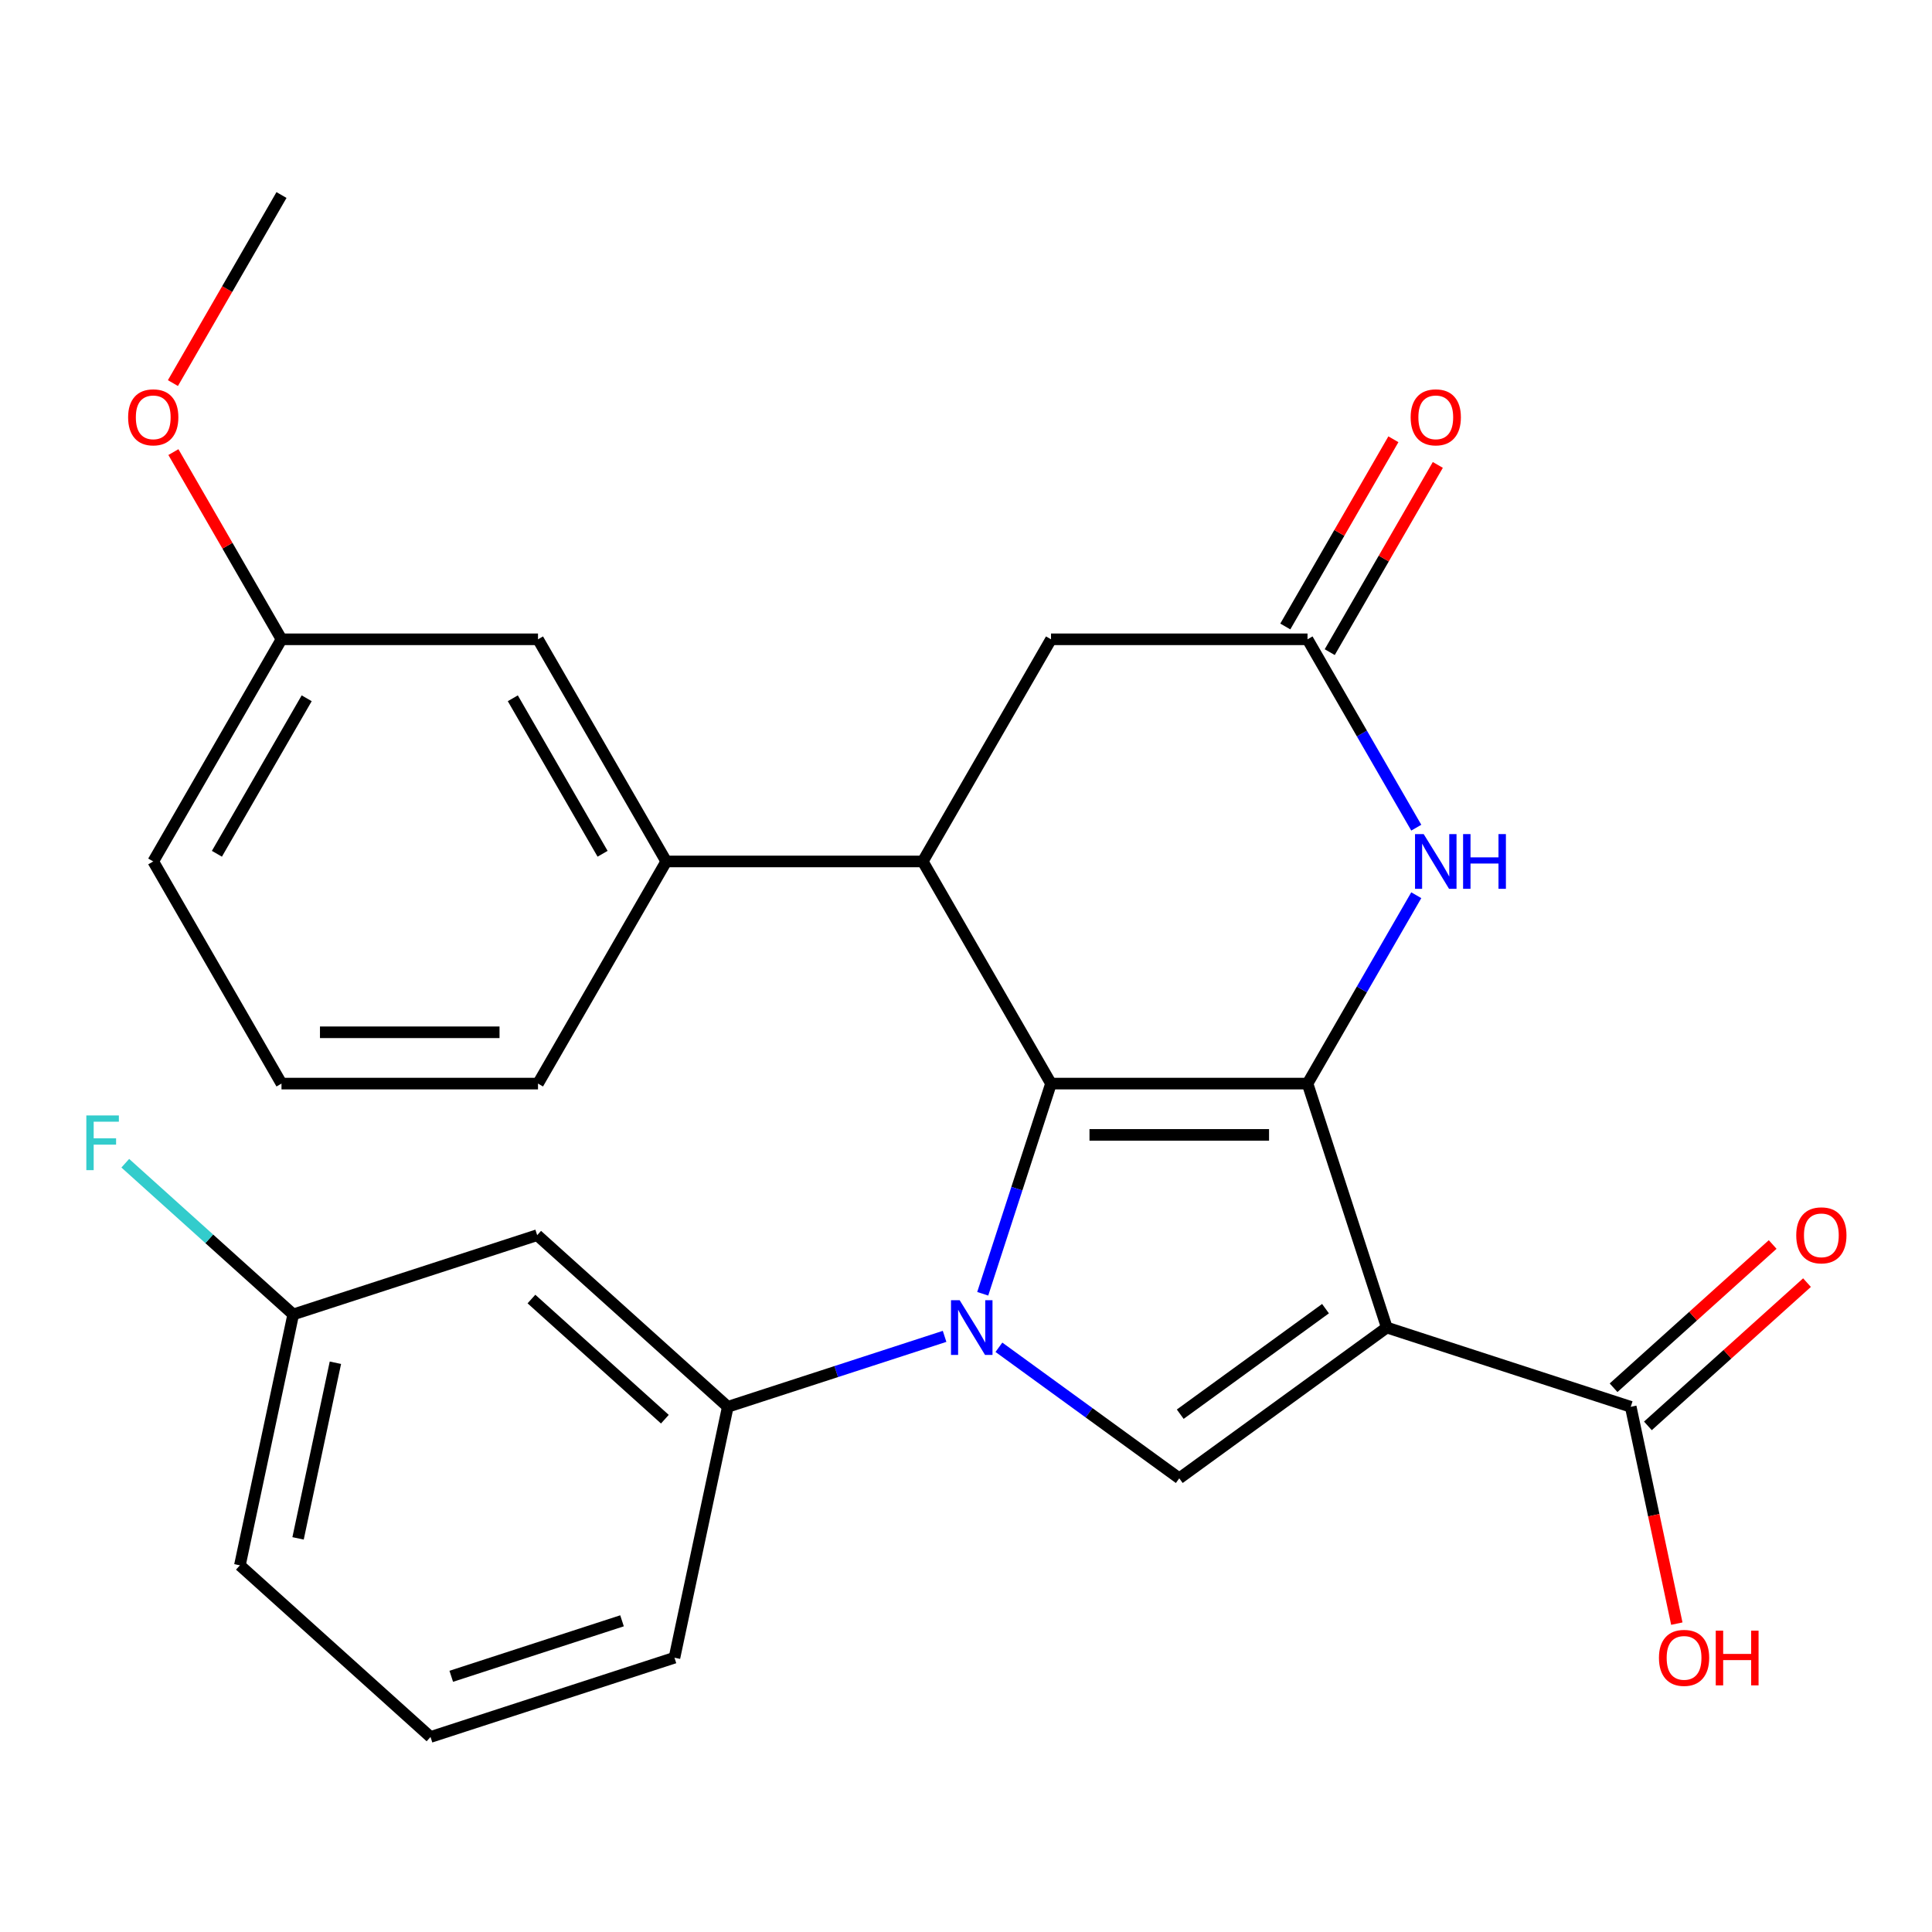 <?xml version='1.0' encoding='iso-8859-1'?>
<svg version='1.1' baseProfile='full'
              xmlns='http://www.w3.org/2000/svg'
                      xmlns:rdkit='http://www.rdkit.org/xml'
                      xmlns:xlink='http://www.w3.org/1999/xlink'
                  xml:space='preserve'
width='1000px' height='1000px' viewBox='0 0 1000 1000'>
<!-- END OF HEADER -->
<rect style='opacity:1.0;fill:#FFFFFF;stroke:none' width='1000' height='1000' x='0' y='0'> </rect>
<path class='bond-0' d='M 544.003,560.865 L 526.329,615.26' style='fill:none;fill-rule:evenodd;stroke:#000000;stroke-width:6px;stroke-linecap:butt;stroke-linejoin:miter;stroke-opacity:1' />
<path class='bond-0' d='M 526.329,615.26 L 508.655,669.655' style='fill:none;fill-rule:evenodd;stroke:#0000FF;stroke-width:6px;stroke-linecap:butt;stroke-linejoin:miter;stroke-opacity:1' />
<path class='bond-1' d='M 544.003,560.865 L 676.77,560.865' style='fill:none;fill-rule:evenodd;stroke:#000000;stroke-width:6px;stroke-linecap:butt;stroke-linejoin:miter;stroke-opacity:1' />
<path class='bond-1' d='M 563.918,587.418 L 656.855,587.418' style='fill:none;fill-rule:evenodd;stroke:#000000;stroke-width:6px;stroke-linecap:butt;stroke-linejoin:miter;stroke-opacity:1' />
<path class='bond-4' d='M 544.003,560.865 L 477.619,445.885' style='fill:none;fill-rule:evenodd;stroke:#000000;stroke-width:6px;stroke-linecap:butt;stroke-linejoin:miter;stroke-opacity:1' />
<path class='bond-3' d='M 517.035,697.349 L 563.711,731.261' style='fill:none;fill-rule:evenodd;stroke:#0000FF;stroke-width:6px;stroke-linecap:butt;stroke-linejoin:miter;stroke-opacity:1' />
<path class='bond-3' d='M 563.711,731.261 L 610.387,765.173' style='fill:none;fill-rule:evenodd;stroke:#000000;stroke-width:6px;stroke-linecap:butt;stroke-linejoin:miter;stroke-opacity:1' />
<path class='bond-6' d='M 488.916,691.702 L 432.811,709.932' style='fill:none;fill-rule:evenodd;stroke:#0000FF;stroke-width:6px;stroke-linecap:butt;stroke-linejoin:miter;stroke-opacity:1' />
<path class='bond-6' d='M 432.811,709.932 L 376.706,728.162' style='fill:none;fill-rule:evenodd;stroke:#000000;stroke-width:6px;stroke-linecap:butt;stroke-linejoin:miter;stroke-opacity:1' />
<path class='bond-2' d='M 676.77,560.865 L 717.798,687.134' style='fill:none;fill-rule:evenodd;stroke:#000000;stroke-width:6px;stroke-linecap:butt;stroke-linejoin:miter;stroke-opacity:1' />
<path class='bond-5' d='M 676.77,560.865 L 704.916,512.114' style='fill:none;fill-rule:evenodd;stroke:#000000;stroke-width:6px;stroke-linecap:butt;stroke-linejoin:miter;stroke-opacity:1' />
<path class='bond-5' d='M 704.916,512.114 L 733.062,463.364' style='fill:none;fill-rule:evenodd;stroke:#0000FF;stroke-width:6px;stroke-linecap:butt;stroke-linejoin:miter;stroke-opacity:1' />
<path class='bond-7' d='M 717.798,687.134 L 844.067,728.162' style='fill:none;fill-rule:evenodd;stroke:#000000;stroke-width:6px;stroke-linecap:butt;stroke-linejoin:miter;stroke-opacity:1' />
<path class='bond-27' d='M 717.798,687.134 L 610.387,765.173' style='fill:none;fill-rule:evenodd;stroke:#000000;stroke-width:6px;stroke-linecap:butt;stroke-linejoin:miter;stroke-opacity:1' />
<path class='bond-27' d='M 686.078,677.358 L 610.89,731.985' style='fill:none;fill-rule:evenodd;stroke:#000000;stroke-width:6px;stroke-linecap:butt;stroke-linejoin:miter;stroke-opacity:1' />
<path class='bond-9' d='M 477.619,445.885 L 344.852,445.885' style='fill:none;fill-rule:evenodd;stroke:#000000;stroke-width:6px;stroke-linecap:butt;stroke-linejoin:miter;stroke-opacity:1' />
<path class='bond-10' d='M 477.619,445.885 L 544.003,330.905' style='fill:none;fill-rule:evenodd;stroke:#000000;stroke-width:6px;stroke-linecap:butt;stroke-linejoin:miter;stroke-opacity:1' />
<path class='bond-28' d='M 733.062,428.406 L 704.916,379.655' style='fill:none;fill-rule:evenodd;stroke:#0000FF;stroke-width:6px;stroke-linecap:butt;stroke-linejoin:miter;stroke-opacity:1' />
<path class='bond-28' d='M 704.916,379.655 L 676.77,330.905' style='fill:none;fill-rule:evenodd;stroke:#000000;stroke-width:6px;stroke-linecap:butt;stroke-linejoin:miter;stroke-opacity:1' />
<path class='bond-11' d='M 376.706,728.162 L 278.041,639.323' style='fill:none;fill-rule:evenodd;stroke:#000000;stroke-width:6px;stroke-linecap:butt;stroke-linejoin:miter;stroke-opacity:1' />
<path class='bond-11' d='M 344.138,734.569 L 275.073,672.382' style='fill:none;fill-rule:evenodd;stroke:#000000;stroke-width:6px;stroke-linecap:butt;stroke-linejoin:miter;stroke-opacity:1' />
<path class='bond-19' d='M 376.706,728.162 L 349.102,858.028' style='fill:none;fill-rule:evenodd;stroke:#000000;stroke-width:6px;stroke-linecap:butt;stroke-linejoin:miter;stroke-opacity:1' />
<path class='bond-14' d='M 852.951,738.028 L 894.124,700.956' style='fill:none;fill-rule:evenodd;stroke:#000000;stroke-width:6px;stroke-linecap:butt;stroke-linejoin:miter;stroke-opacity:1' />
<path class='bond-14' d='M 894.124,700.956 L 935.297,663.883' style='fill:none;fill-rule:evenodd;stroke:#FF0000;stroke-width:6px;stroke-linecap:butt;stroke-linejoin:miter;stroke-opacity:1' />
<path class='bond-14' d='M 835.183,718.295 L 876.356,681.223' style='fill:none;fill-rule:evenodd;stroke:#000000;stroke-width:6px;stroke-linecap:butt;stroke-linejoin:miter;stroke-opacity:1' />
<path class='bond-14' d='M 876.356,681.223 L 917.53,644.15' style='fill:none;fill-rule:evenodd;stroke:#FF0000;stroke-width:6px;stroke-linecap:butt;stroke-linejoin:miter;stroke-opacity:1' />
<path class='bond-16' d='M 844.067,728.162 L 855.994,784.275' style='fill:none;fill-rule:evenodd;stroke:#000000;stroke-width:6px;stroke-linecap:butt;stroke-linejoin:miter;stroke-opacity:1' />
<path class='bond-16' d='M 855.994,784.275 L 867.922,840.389' style='fill:none;fill-rule:evenodd;stroke:#FF0000;stroke-width:6px;stroke-linecap:butt;stroke-linejoin:miter;stroke-opacity:1' />
<path class='bond-8' d='M 676.77,330.905 L 544.003,330.905' style='fill:none;fill-rule:evenodd;stroke:#000000;stroke-width:6px;stroke-linecap:butt;stroke-linejoin:miter;stroke-opacity:1' />
<path class='bond-13' d='M 688.268,337.543 L 716.241,289.093' style='fill:none;fill-rule:evenodd;stroke:#000000;stroke-width:6px;stroke-linecap:butt;stroke-linejoin:miter;stroke-opacity:1' />
<path class='bond-13' d='M 716.241,289.093 L 744.214,240.642' style='fill:none;fill-rule:evenodd;stroke:#FF0000;stroke-width:6px;stroke-linecap:butt;stroke-linejoin:miter;stroke-opacity:1' />
<path class='bond-13' d='M 665.272,324.266 L 693.245,275.816' style='fill:none;fill-rule:evenodd;stroke:#000000;stroke-width:6px;stroke-linecap:butt;stroke-linejoin:miter;stroke-opacity:1' />
<path class='bond-13' d='M 693.245,275.816 L 721.218,227.366' style='fill:none;fill-rule:evenodd;stroke:#FF0000;stroke-width:6px;stroke-linecap:butt;stroke-linejoin:miter;stroke-opacity:1' />
<path class='bond-12' d='M 344.852,445.885 L 278.468,330.905' style='fill:none;fill-rule:evenodd;stroke:#000000;stroke-width:6px;stroke-linecap:butt;stroke-linejoin:miter;stroke-opacity:1' />
<path class='bond-12' d='M 311.898,441.915 L 265.429,361.429' style='fill:none;fill-rule:evenodd;stroke:#000000;stroke-width:6px;stroke-linecap:butt;stroke-linejoin:miter;stroke-opacity:1' />
<path class='bond-20' d='M 344.852,445.885 L 278.468,560.865' style='fill:none;fill-rule:evenodd;stroke:#000000;stroke-width:6px;stroke-linecap:butt;stroke-linejoin:miter;stroke-opacity:1' />
<path class='bond-15' d='M 278.041,639.323 L 151.771,680.35' style='fill:none;fill-rule:evenodd;stroke:#000000;stroke-width:6px;stroke-linecap:butt;stroke-linejoin:miter;stroke-opacity:1' />
<path class='bond-17' d='M 278.468,330.905 L 145.7,330.905' style='fill:none;fill-rule:evenodd;stroke:#000000;stroke-width:6px;stroke-linecap:butt;stroke-linejoin:miter;stroke-opacity:1' />
<path class='bond-18' d='M 151.771,680.35 L 108.308,641.216' style='fill:none;fill-rule:evenodd;stroke:#000000;stroke-width:6px;stroke-linecap:butt;stroke-linejoin:miter;stroke-opacity:1' />
<path class='bond-18' d='M 108.308,641.216 L 64.845,602.081' style='fill:none;fill-rule:evenodd;stroke:#33CCCC;stroke-width:6px;stroke-linecap:butt;stroke-linejoin:miter;stroke-opacity:1' />
<path class='bond-30' d='M 151.771,680.35 L 124.167,810.216' style='fill:none;fill-rule:evenodd;stroke:#000000;stroke-width:6px;stroke-linecap:butt;stroke-linejoin:miter;stroke-opacity:1' />
<path class='bond-30' d='M 173.604,705.351 L 154.281,796.257' style='fill:none;fill-rule:evenodd;stroke:#000000;stroke-width:6px;stroke-linecap:butt;stroke-linejoin:miter;stroke-opacity:1' />
<path class='bond-21' d='M 145.7,330.905 L 117.727,282.454' style='fill:none;fill-rule:evenodd;stroke:#000000;stroke-width:6px;stroke-linecap:butt;stroke-linejoin:miter;stroke-opacity:1' />
<path class='bond-21' d='M 117.727,282.454 L 89.755,234.004' style='fill:none;fill-rule:evenodd;stroke:#FF0000;stroke-width:6px;stroke-linecap:butt;stroke-linejoin:miter;stroke-opacity:1' />
<path class='bond-29' d='M 145.7,330.905 L 79.317,445.885' style='fill:none;fill-rule:evenodd;stroke:#000000;stroke-width:6px;stroke-linecap:butt;stroke-linejoin:miter;stroke-opacity:1' />
<path class='bond-29' d='M 158.739,361.429 L 112.27,441.915' style='fill:none;fill-rule:evenodd;stroke:#000000;stroke-width:6px;stroke-linecap:butt;stroke-linejoin:miter;stroke-opacity:1' />
<path class='bond-23' d='M 349.102,858.028 L 222.833,899.055' style='fill:none;fill-rule:evenodd;stroke:#000000;stroke-width:6px;stroke-linecap:butt;stroke-linejoin:miter;stroke-opacity:1' />
<path class='bond-23' d='M 321.956,838.928 L 233.568,867.647' style='fill:none;fill-rule:evenodd;stroke:#000000;stroke-width:6px;stroke-linecap:butt;stroke-linejoin:miter;stroke-opacity:1' />
<path class='bond-22' d='M 278.468,560.865 L 145.7,560.865' style='fill:none;fill-rule:evenodd;stroke:#000000;stroke-width:6px;stroke-linecap:butt;stroke-linejoin:miter;stroke-opacity:1' />
<path class='bond-22' d='M 258.553,534.311 L 165.615,534.311' style='fill:none;fill-rule:evenodd;stroke:#000000;stroke-width:6px;stroke-linecap:butt;stroke-linejoin:miter;stroke-opacity:1' />
<path class='bond-26' d='M 89.501,198.286 L 117.6,149.615' style='fill:none;fill-rule:evenodd;stroke:#FF0000;stroke-width:6px;stroke-linecap:butt;stroke-linejoin:miter;stroke-opacity:1' />
<path class='bond-26' d='M 117.6,149.615 L 145.7,100.945' style='fill:none;fill-rule:evenodd;stroke:#000000;stroke-width:6px;stroke-linecap:butt;stroke-linejoin:miter;stroke-opacity:1' />
<path class='bond-25' d='M 145.7,560.865 L 79.317,445.885' style='fill:none;fill-rule:evenodd;stroke:#000000;stroke-width:6px;stroke-linecap:butt;stroke-linejoin:miter;stroke-opacity:1' />
<path class='bond-24' d='M 222.833,899.055 L 124.167,810.216' style='fill:none;fill-rule:evenodd;stroke:#000000;stroke-width:6px;stroke-linecap:butt;stroke-linejoin:miter;stroke-opacity:1' />
<path  class='atom-1' d='M 496.715 672.974
L 505.995 687.974
Q 506.915 689.454, 508.395 692.134
Q 509.875 694.814, 509.955 694.974
L 509.955 672.974
L 513.715 672.974
L 513.715 701.294
L 509.835 701.294
L 499.875 684.894
Q 498.715 682.974, 497.475 680.774
Q 496.275 678.574, 495.915 677.894
L 495.915 701.294
L 492.235 701.294
L 492.235 672.974
L 496.715 672.974
' fill='#0000FF'/>
<path  class='atom-6' d='M 736.894 431.725
L 746.174 446.725
Q 747.094 448.205, 748.574 450.885
Q 750.054 453.565, 750.134 453.725
L 750.134 431.725
L 753.894 431.725
L 753.894 460.045
L 750.014 460.045
L 740.054 443.645
Q 738.894 441.725, 737.654 439.525
Q 736.454 437.325, 736.094 436.645
L 736.094 460.045
L 732.414 460.045
L 732.414 431.725
L 736.894 431.725
' fill='#0000FF'/>
<path  class='atom-6' d='M 757.294 431.725
L 761.134 431.725
L 761.134 443.765
L 775.614 443.765
L 775.614 431.725
L 779.454 431.725
L 779.454 460.045
L 775.614 460.045
L 775.614 446.965
L 761.134 446.965
L 761.134 460.045
L 757.294 460.045
L 757.294 431.725
' fill='#0000FF'/>
<path  class='atom-14' d='M 730.154 216.005
Q 730.154 209.205, 733.514 205.405
Q 736.874 201.605, 743.154 201.605
Q 749.434 201.605, 752.794 205.405
Q 756.154 209.205, 756.154 216.005
Q 756.154 222.885, 752.754 226.805
Q 749.354 230.685, 743.154 230.685
Q 736.914 230.685, 733.514 226.805
Q 730.154 222.925, 730.154 216.005
M 743.154 227.485
Q 747.474 227.485, 749.794 224.605
Q 752.154 221.685, 752.154 216.005
Q 752.154 210.445, 749.794 207.645
Q 747.474 204.805, 743.154 204.805
Q 738.834 204.805, 736.474 207.605
Q 734.154 210.405, 734.154 216.005
Q 734.154 221.725, 736.474 224.605
Q 738.834 227.485, 743.154 227.485
' fill='#FF0000'/>
<path  class='atom-15' d='M 929.733 639.403
Q 929.733 632.603, 933.093 628.803
Q 936.453 625.003, 942.733 625.003
Q 949.013 625.003, 952.373 628.803
Q 955.733 632.603, 955.733 639.403
Q 955.733 646.283, 952.333 650.203
Q 948.933 654.083, 942.733 654.083
Q 936.493 654.083, 933.093 650.203
Q 929.733 646.323, 929.733 639.403
M 942.733 650.883
Q 947.053 650.883, 949.373 648.003
Q 951.733 645.083, 951.733 639.403
Q 951.733 633.843, 949.373 631.043
Q 947.053 628.203, 942.733 628.203
Q 938.413 628.203, 936.053 631.003
Q 933.733 633.803, 933.733 639.403
Q 933.733 645.123, 936.053 648.003
Q 938.413 650.883, 942.733 650.883
' fill='#FF0000'/>
<path  class='atom-17' d='M 858.671 858.108
Q 858.671 851.308, 862.031 847.508
Q 865.391 843.708, 871.671 843.708
Q 877.951 843.708, 881.311 847.508
Q 884.671 851.308, 884.671 858.108
Q 884.671 864.988, 881.271 868.908
Q 877.871 872.788, 871.671 872.788
Q 865.431 872.788, 862.031 868.908
Q 858.671 865.028, 858.671 858.108
M 871.671 869.588
Q 875.991 869.588, 878.311 866.708
Q 880.671 863.788, 880.671 858.108
Q 880.671 852.548, 878.311 849.748
Q 875.991 846.908, 871.671 846.908
Q 867.351 846.908, 864.991 849.708
Q 862.671 852.508, 862.671 858.108
Q 862.671 863.828, 864.991 866.708
Q 867.351 869.588, 871.671 869.588
' fill='#FF0000'/>
<path  class='atom-17' d='M 888.071 844.028
L 891.911 844.028
L 891.911 856.068
L 906.391 856.068
L 906.391 844.028
L 910.231 844.028
L 910.231 872.348
L 906.391 872.348
L 906.391 859.268
L 891.911 859.268
L 891.911 872.348
L 888.071 872.348
L 888.071 844.028
' fill='#FF0000'/>
<path  class='atom-19' d='M 44.686 577.351
L 61.526 577.351
L 61.526 580.591
L 48.486 580.591
L 48.486 589.191
L 60.086 589.191
L 60.086 592.471
L 48.486 592.471
L 48.486 605.671
L 44.686 605.671
L 44.686 577.351
' fill='#33CCCC'/>
<path  class='atom-22' d='M 66.317 216.005
Q 66.317 209.205, 69.677 205.405
Q 73.037 201.605, 79.317 201.605
Q 85.597 201.605, 88.957 205.405
Q 92.317 209.205, 92.317 216.005
Q 92.317 222.885, 88.917 226.805
Q 85.517 230.685, 79.317 230.685
Q 73.077 230.685, 69.677 226.805
Q 66.317 222.925, 66.317 216.005
M 79.317 227.485
Q 83.637 227.485, 85.957 224.605
Q 88.317 221.685, 88.317 216.005
Q 88.317 210.445, 85.957 207.645
Q 83.637 204.805, 79.317 204.805
Q 74.997 204.805, 72.637 207.605
Q 70.317 210.405, 70.317 216.005
Q 70.317 221.725, 72.637 224.605
Q 74.997 227.485, 79.317 227.485
' fill='#FF0000'/>
</svg>
